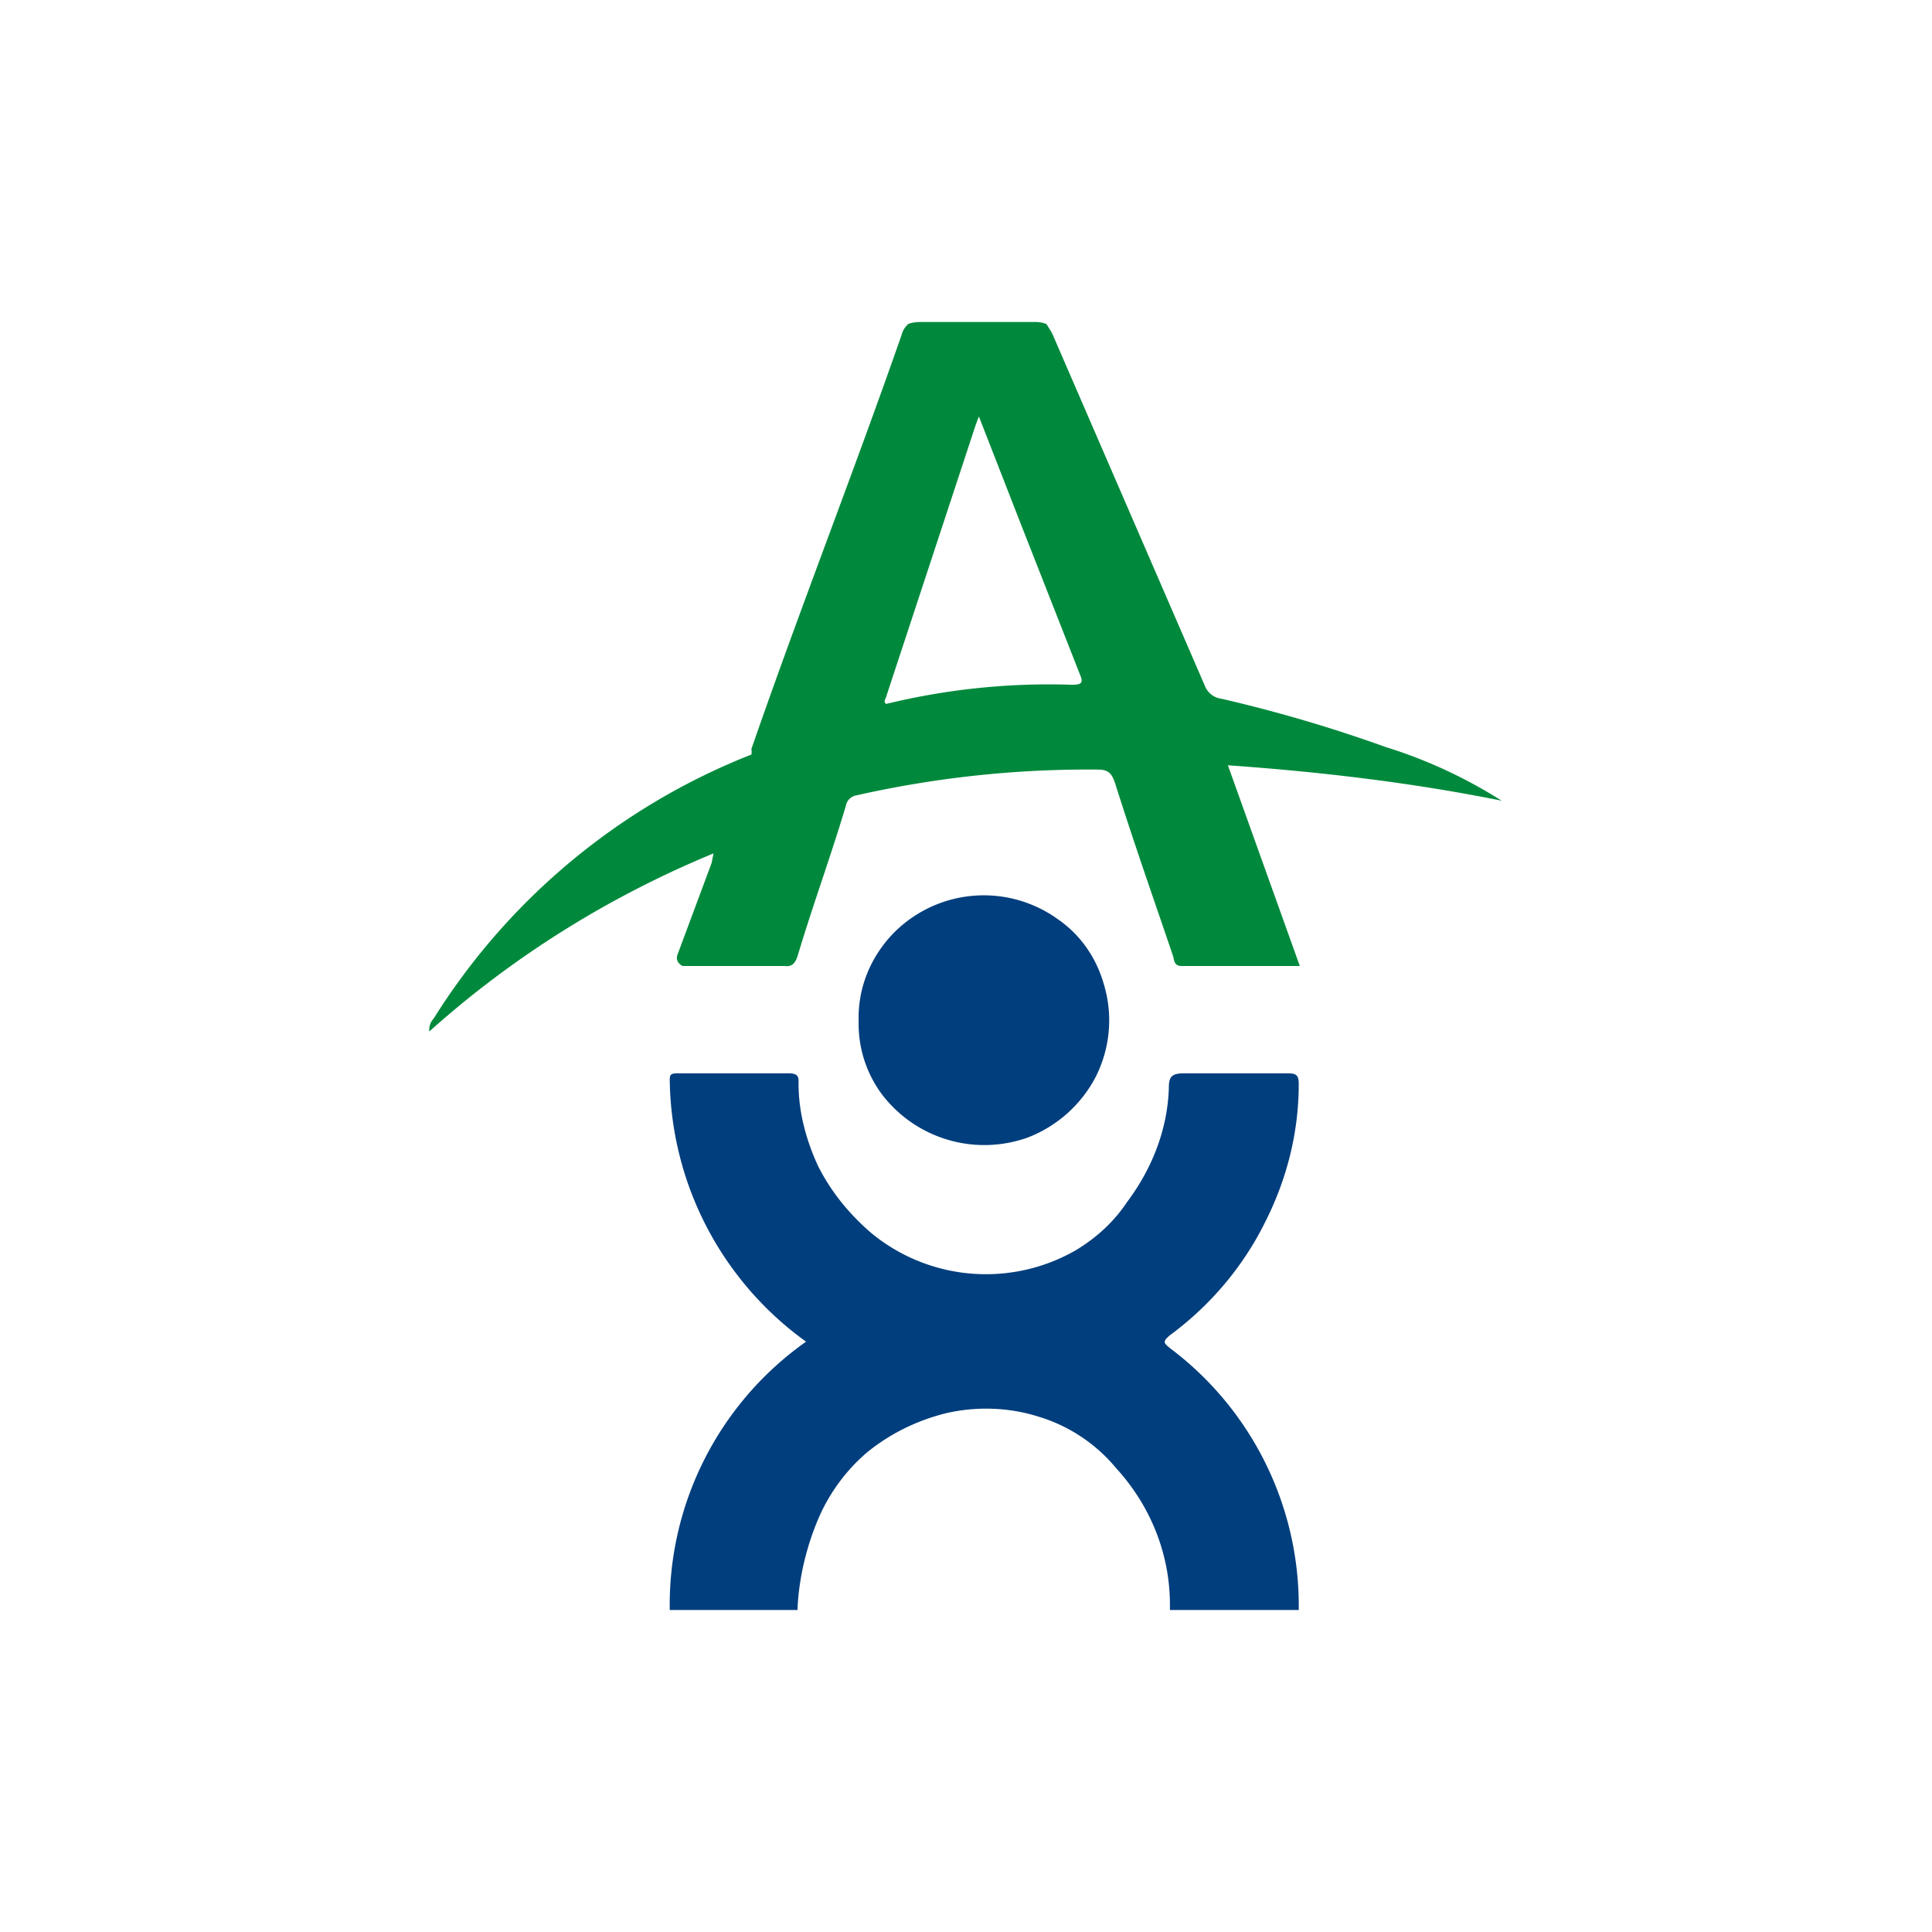 <svg xmlns="http://www.w3.org/2000/svg" width="18" height="18"><path fill="#fff" d="M0 0h18v18H0z"/><path fill="#00893C" d="M6.65 7.95c-.97.4-1.87.96-2.65 1.66a.15.15 0 0 1 .04-.12A6.15 6.15 0 0 1 7 7.03a.1.1 0 0 0 0-.05c.45-1.3.95-2.57 1.4-3.86.01-.04.03-.07.06-.1C8.5 3 8.57 3 8.57 3h1.08s.06 0 .1.02l.05.08 1.43 3.3a.19.19 0 0 0 .15.11q.78.18 1.53.45a4.5 4.5 0 0 1 1.08.5c-.84-.17-1.7-.27-2.55-.33L12.11 9h-1.1c-.07 0-.07-.05-.08-.09-.19-.56-.36-1.04-.54-1.61-.03-.09-.06-.13-.16-.13a9.8 9.8 0 0 0-2.25.24.12.12 0 0 0-.1.1c-.15.5-.3.9-.45 1.4-.02.06-.05.1-.12.09h-.95s-.07-.03-.05-.1l.32-.86.02-.1Zm1.6-1.39c.57-.14 1.16-.2 1.74-.18.1 0 .1-.03.07-.1l-.55-1.4-.39-1-.03.08-.83 2.52c0 .02-.04.06 0 .08z"/><path fill="#013E7D" d="M6.24 15a3 3 0 0 1 1.27-2.5 3.05 3.05 0 0 1-1.27-2.43c0-.05 0-.07.07-.07h1.04c.1 0 .09.05.09.1 0 .26.07.52.18.76.12.24.29.45.5.63a1.68 1.68 0 0 0 1.9.16q.3-.18.48-.45c.24-.32.38-.69.39-1.07 0-.1.03-.13.14-.13H12c.08 0 .1.02.1.1 0 .45-.11.89-.32 1.3-.2.4-.5.76-.88 1.04-.07.06-.06.07 0 .12A3 3 0 0 1 12.1 15h-1.2v-.05c0-.47-.18-.92-.5-1.27a1.5 1.5 0 0 0-.72-.48c-.28-.09-.59-.1-.88-.03q-.405.105-.72.36c-.2.17-.36.39-.46.63-.11.26-.18.56-.19.84z"/><path fill="#013E7D" d="M8 9.52c-.01-.3.1-.58.3-.8a1.18 1.18 0 0 1 1.55-.16c.22.15.37.37.44.63.08.28.05.58-.08.84a1.2 1.2 0 0 1-.64.57 1.2 1.2 0 0 1-1.35-.4A1.1 1.1 0 0 1 8 9.51Z"/></svg>